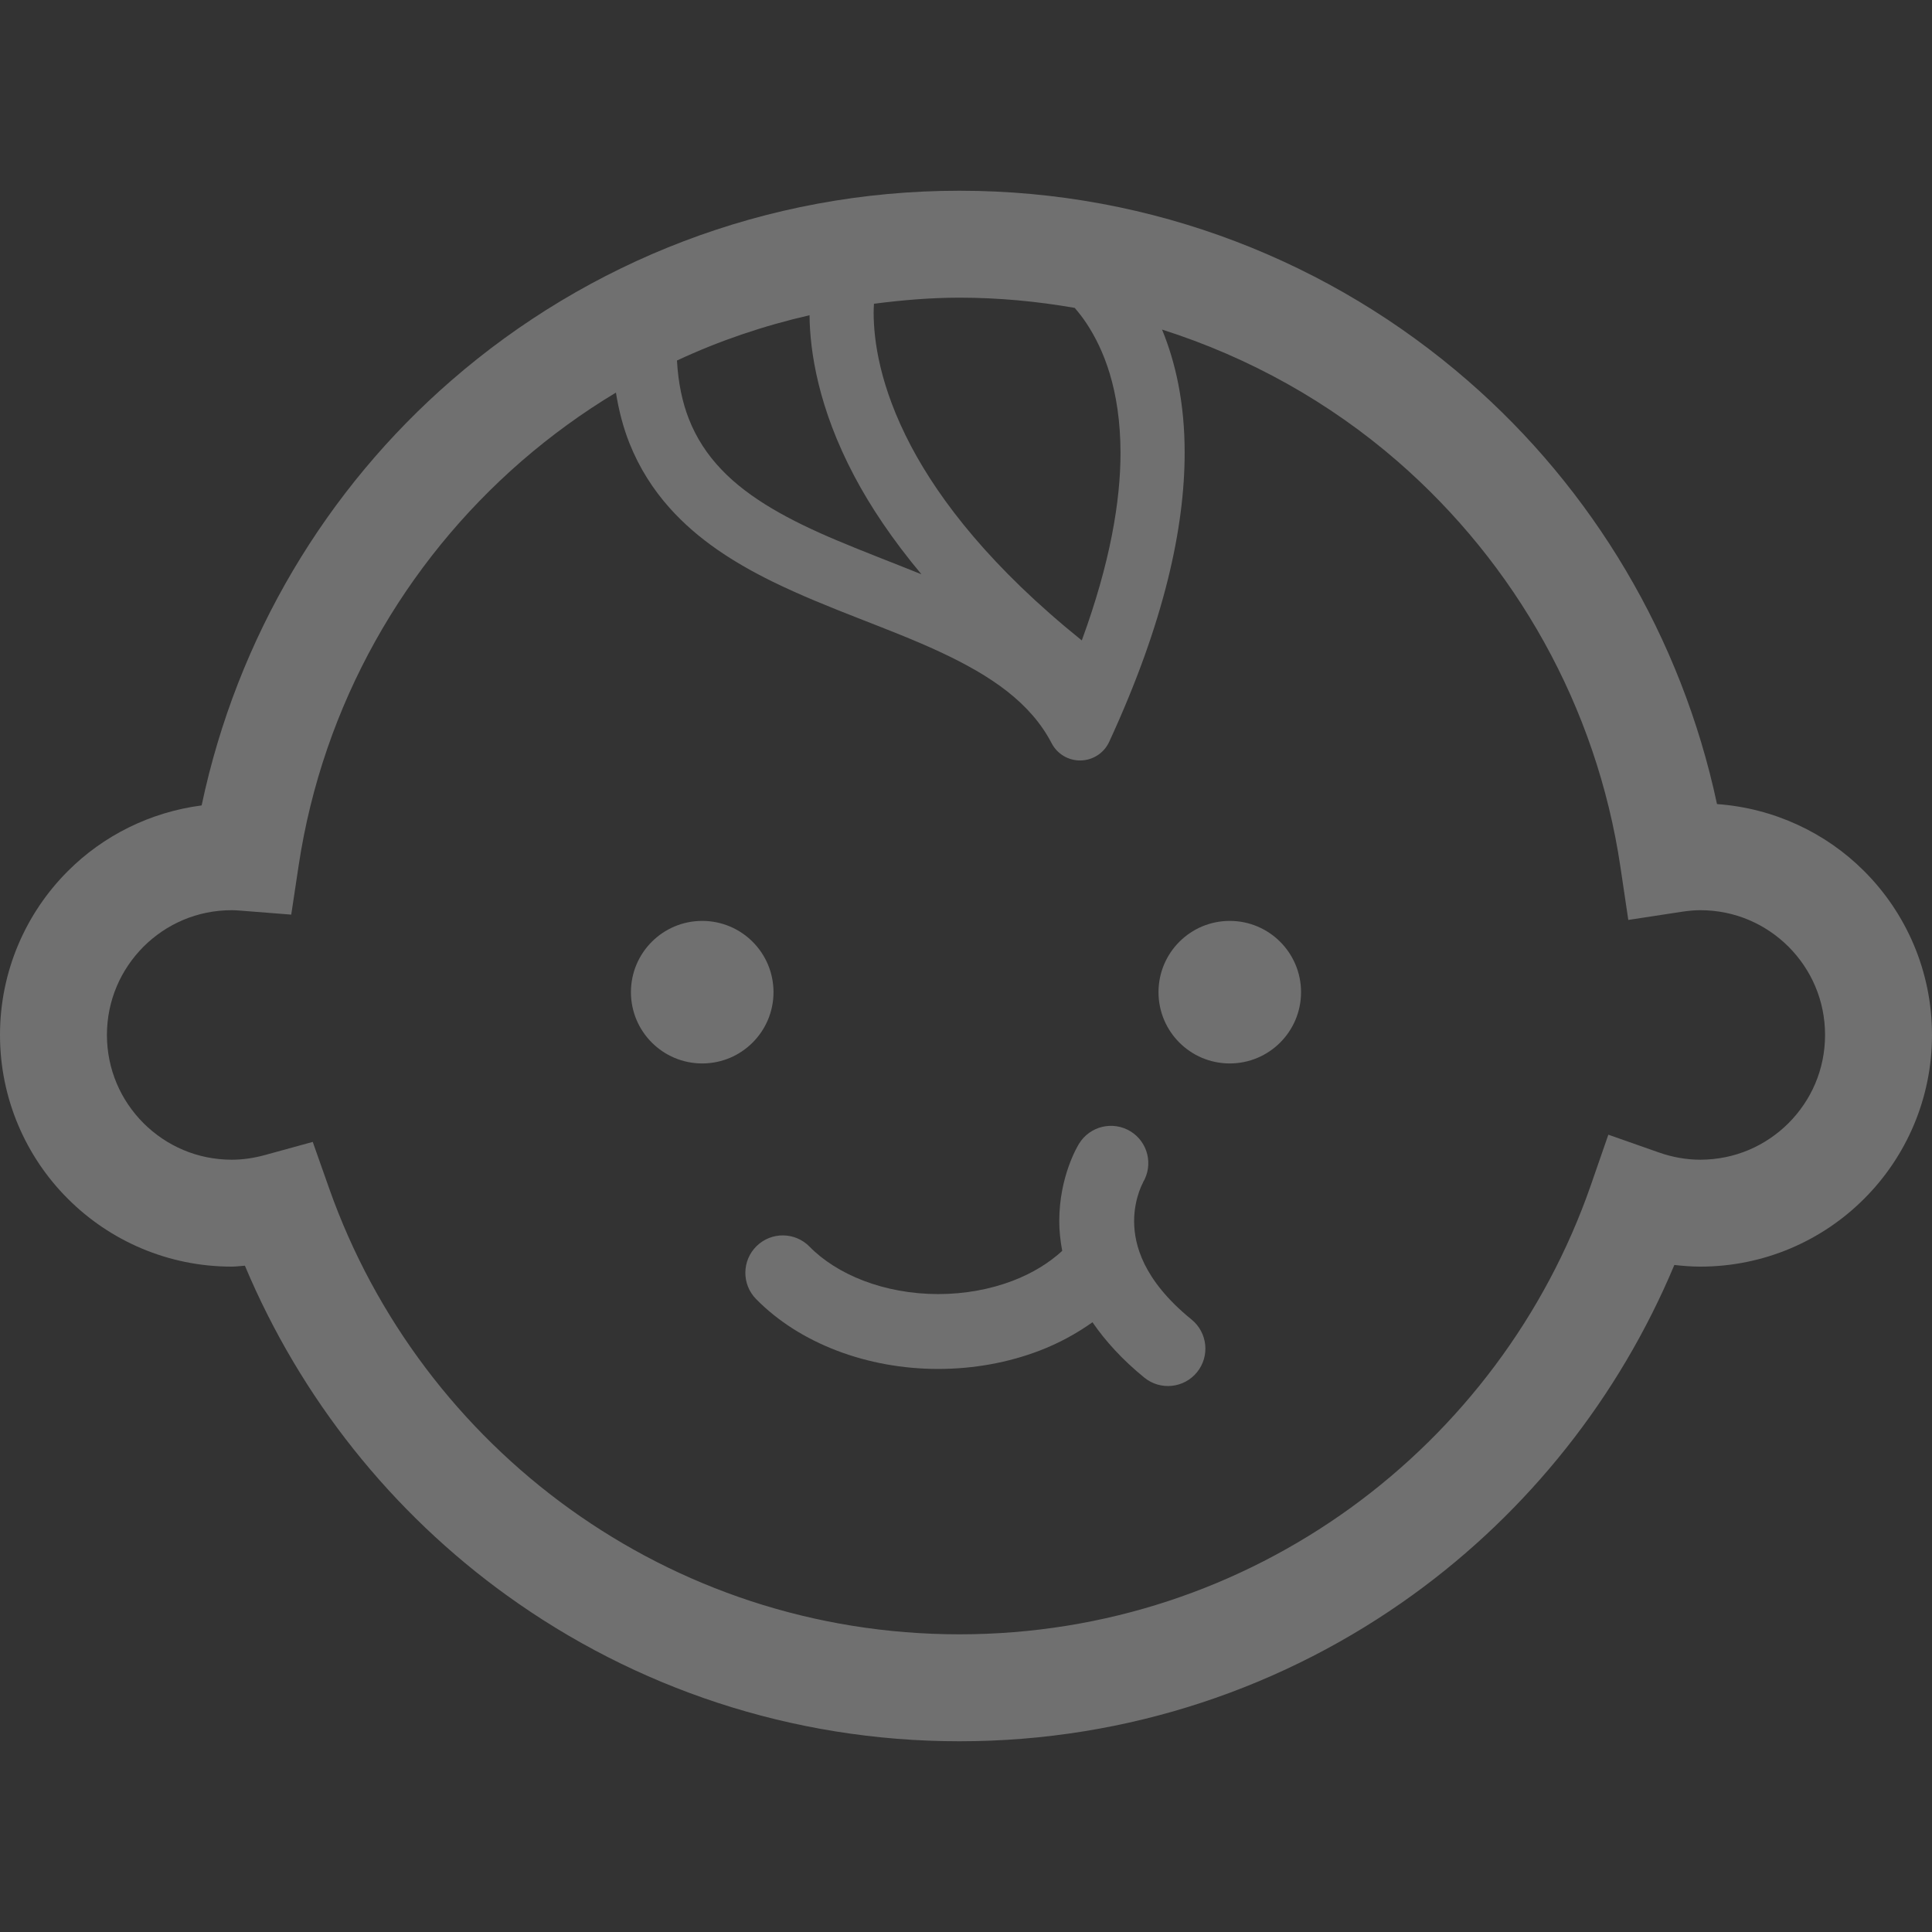 <?xml version="1.0" encoding="utf-8"?>
<!-- Generator: Adobe Illustrator 18.1.1, SVG Export Plug-In . SVG Version: 6.00 Build 0)  -->

<svg version="1.1" id="_x32_" xmlns="http://www.w3.org/2000/svg" xmlns:xlink="http://www.w3.org/1999/xlink" x="0px" y="0px" viewBox="0 0 512 512" style="width: 256px; height: 256px; opacity: 1;" xml:space="preserve">
<rect x="0" y="0" width="512" height="512" fill="#333333" stroke="none"/>
<style type="text/css">
	.st0{fill:#4B4B4B;}
</style>
<g>
	<path class="st0" d="M204.987,262.937c0-10.436-8.46-18.889-18.888-18.889c-10.436,0-18.896,8.453-18.896,18.889
		c0,10.428,8.46,18.888,18.896,18.888C196.527,281.825,204.987,273.365,204.987,262.937z" style="fill: rgba(255, 255, 255,0.3);"></path>
	<path class="st0" d="M325.902,244.048c-10.436,0-18.888,8.453-18.888,18.889c0,10.428,8.452,18.888,18.888,18.888
		c10.428,0,18.888-8.46,18.888-18.888C344.79,252.501,336.33,244.048,325.902,244.048z" style="fill: rgba(255, 255, 255,0.3);"></path>
	<path class="st0" d="M494.016,230.848c-10.088-10.11-23.839-16.674-38.993-17.76c-9.458-44.37-33.029-83.5-66.008-112.18
		c-36.033-31.351-83.239-50.37-134.745-50.362c-51.44-0.008-98.582,18.954-134.6,50.232c-33.146,28.76-56.821,68.071-66.236,112.666
		c-13.75,1.787-26.154,8.091-35.45,17.404C6.893,241.92-0.011,257.357,0,274.27c-0.011,16.905,6.893,32.356,17.984,43.414
		c11.066,11.094,26.509,17.991,43.418,17.984c1.198,0,2.327-0.174,3.5-0.246c14.781,35.208,38.956,65.452,69.532,87.459
		c33.702,24.273,75.156,38.58,119.837,38.573c44.862,0.007,86.489-14.438,120.264-38.892c30.424-22.022,54.487-52.215,69.185-87.335
		c2.258,0.26,4.545,0.441,6.882,0.441c16.906,0.007,32.35-6.89,43.415-17.984c11.094-11.058,17.992-26.509,17.984-43.414
		C512.008,257.357,505.11,241.92,494.016,230.848z M284.807,81.593c1.013,1.172,2.066,2.497,3.115,4.082
		c4.487,6.788,8.988,17.455,9.025,34.332c0,12.744-2.707,29.128-10.262,49.71c-23.856-19.207-37.545-36.909-45.252-51.491
		c-8.388-15.907-9.893-28.202-9.908-35.324c0-0.919,0.044-1.664,0.084-2.403c7.436-0.955,14.962-1.614,22.662-1.614
		C264.699,78.886,274.885,79.863,284.807,81.593z M226.394,126.165c4.292,8.127,10.154,16.884,17.792,26.024
		c-7.66-3.097-15.338-5.992-22.546-9.046c-12.325-5.196-23.144-11-30.475-18.736c-3.691-3.879-6.586-8.214-8.642-13.461
		c-1.693-4.349-2.782-9.422-3.122-15.4c11.122-5.204,22.894-9.198,35.135-12.006C214.619,93.165,216.87,108.153,226.394,126.165z
		 M473.977,297.645c-6.028,6.006-14.206,9.675-23.376,9.69c-3.799-0.008-7.432-0.68-10.949-1.91l-13.424-4.718l-4.66,13.432
		c-12.028,34.6-34.506,64.373-63.649,85.468c-29.158,21.089-64.887,33.5-103.648,33.507c-38.61-0.007-74.186-12.31-103.278-33.232
		c-29.082-20.922-51.571-50.471-63.722-84.832l-4.392-12.433l-12.716,3.495c-2.902,0.789-5.808,1.224-8.76,1.224
		c-9.176-0.015-17.354-3.684-23.379-9.69c-6.003-6.029-9.672-14.199-9.687-23.376c0.014-9.176,3.684-17.348,9.687-23.383
		c6.025-6,14.202-9.669,23.379-9.676c0.579-0.007,1.44,0.044,2.634,0.138l13.146,1.035l1.968-13.048
		c6.426-42.561,28-80.164,59.097-107.158c7.773-6.737,16.124-12.809,24.982-18.135c0.767,4.805,1.947,9.306,3.597,13.446
		c2.612,6.564,6.281,12.252,10.616,17.108c7.606,8.525,17.13,14.518,27.066,19.432c14.923,7.338,31.047,12.411,44.602,18.736
		c6.767,3.148,12.86,6.564,17.868,10.501c5.015,3.959,8.923,8.351,11.709,13.685c1.498,2.887,4.487,4.653,7.736,4.58
		c3.257-0.079,6.159-1.982,7.527-4.943c14.691-31.842,19.995-56.897,19.995-76.581c0.022-13.331-2.471-24.15-5.992-32.668
		c23.245,7.396,44.456,19.308,62.462,34.954c31.112,27.066,52.664,64.778,59.01,107.426l2.092,14.076l14.069-2.15
		c1.867-0.282,3.517-0.434,5.015-0.434c9.169,0.007,17.348,3.676,23.376,9.676c6.007,6.035,9.676,14.206,9.684,23.383
		C483.653,283.447,479.984,291.617,473.977,297.645z" style="fill: rgba(255, 255, 255,0.3);"></path>
	<path class="st0" d="M303.308,334.987c-2.121-4.342-2.742-8.105-2.757-11.362c0-3.242,0.68-5.985,1.332-7.838
		c0.325-0.926,0.636-1.614,0.84-2.026l0.202-0.384l0.007-0.022l-0.022-0.015c2.768-4.646,1.324-10.667-3.293-13.511
		c-4.674-2.866-10.776-1.418-13.649,3.25c-0.289,0.47-1.563,2.605-2.8,6.129c-1.238,3.517-2.446,8.453-2.454,14.416
		c-0.007,2.461,0.278,5.124,0.782,7.874c-3.419,3.141-7.856,5.92-13.106,7.917c-5.869,2.243-12.658,3.531-19.758,3.531
		c-7.092,0-13.88-1.288-19.749-3.531c-5.877-2.236-10.826-5.427-14.351-9.046c-3.836-3.908-10.11-3.974-14.033-0.138
		c-3.908,3.828-3.973,10.11-0.137,14.026c5.862,5.971,13.229,10.551,21.45,13.693c8.228,3.133,17.34,4.834,26.82,4.841
		c9.48-0.008,18.607-1.701,26.828-4.841c5.084-1.94,9.784-4.502,14.057-7.534c3.42,4.964,7.889,9.915,13.754,14.684
		c4.255,3.452,10.501,2.8,13.952-1.447c3.452-4.248,2.808-10.494-1.44-13.953C309.162,344.316,305.45,339.315,303.308,334.987z" style="fill: rgba(255, 255, 255,0.3);"></path>
</g>
</svg>
